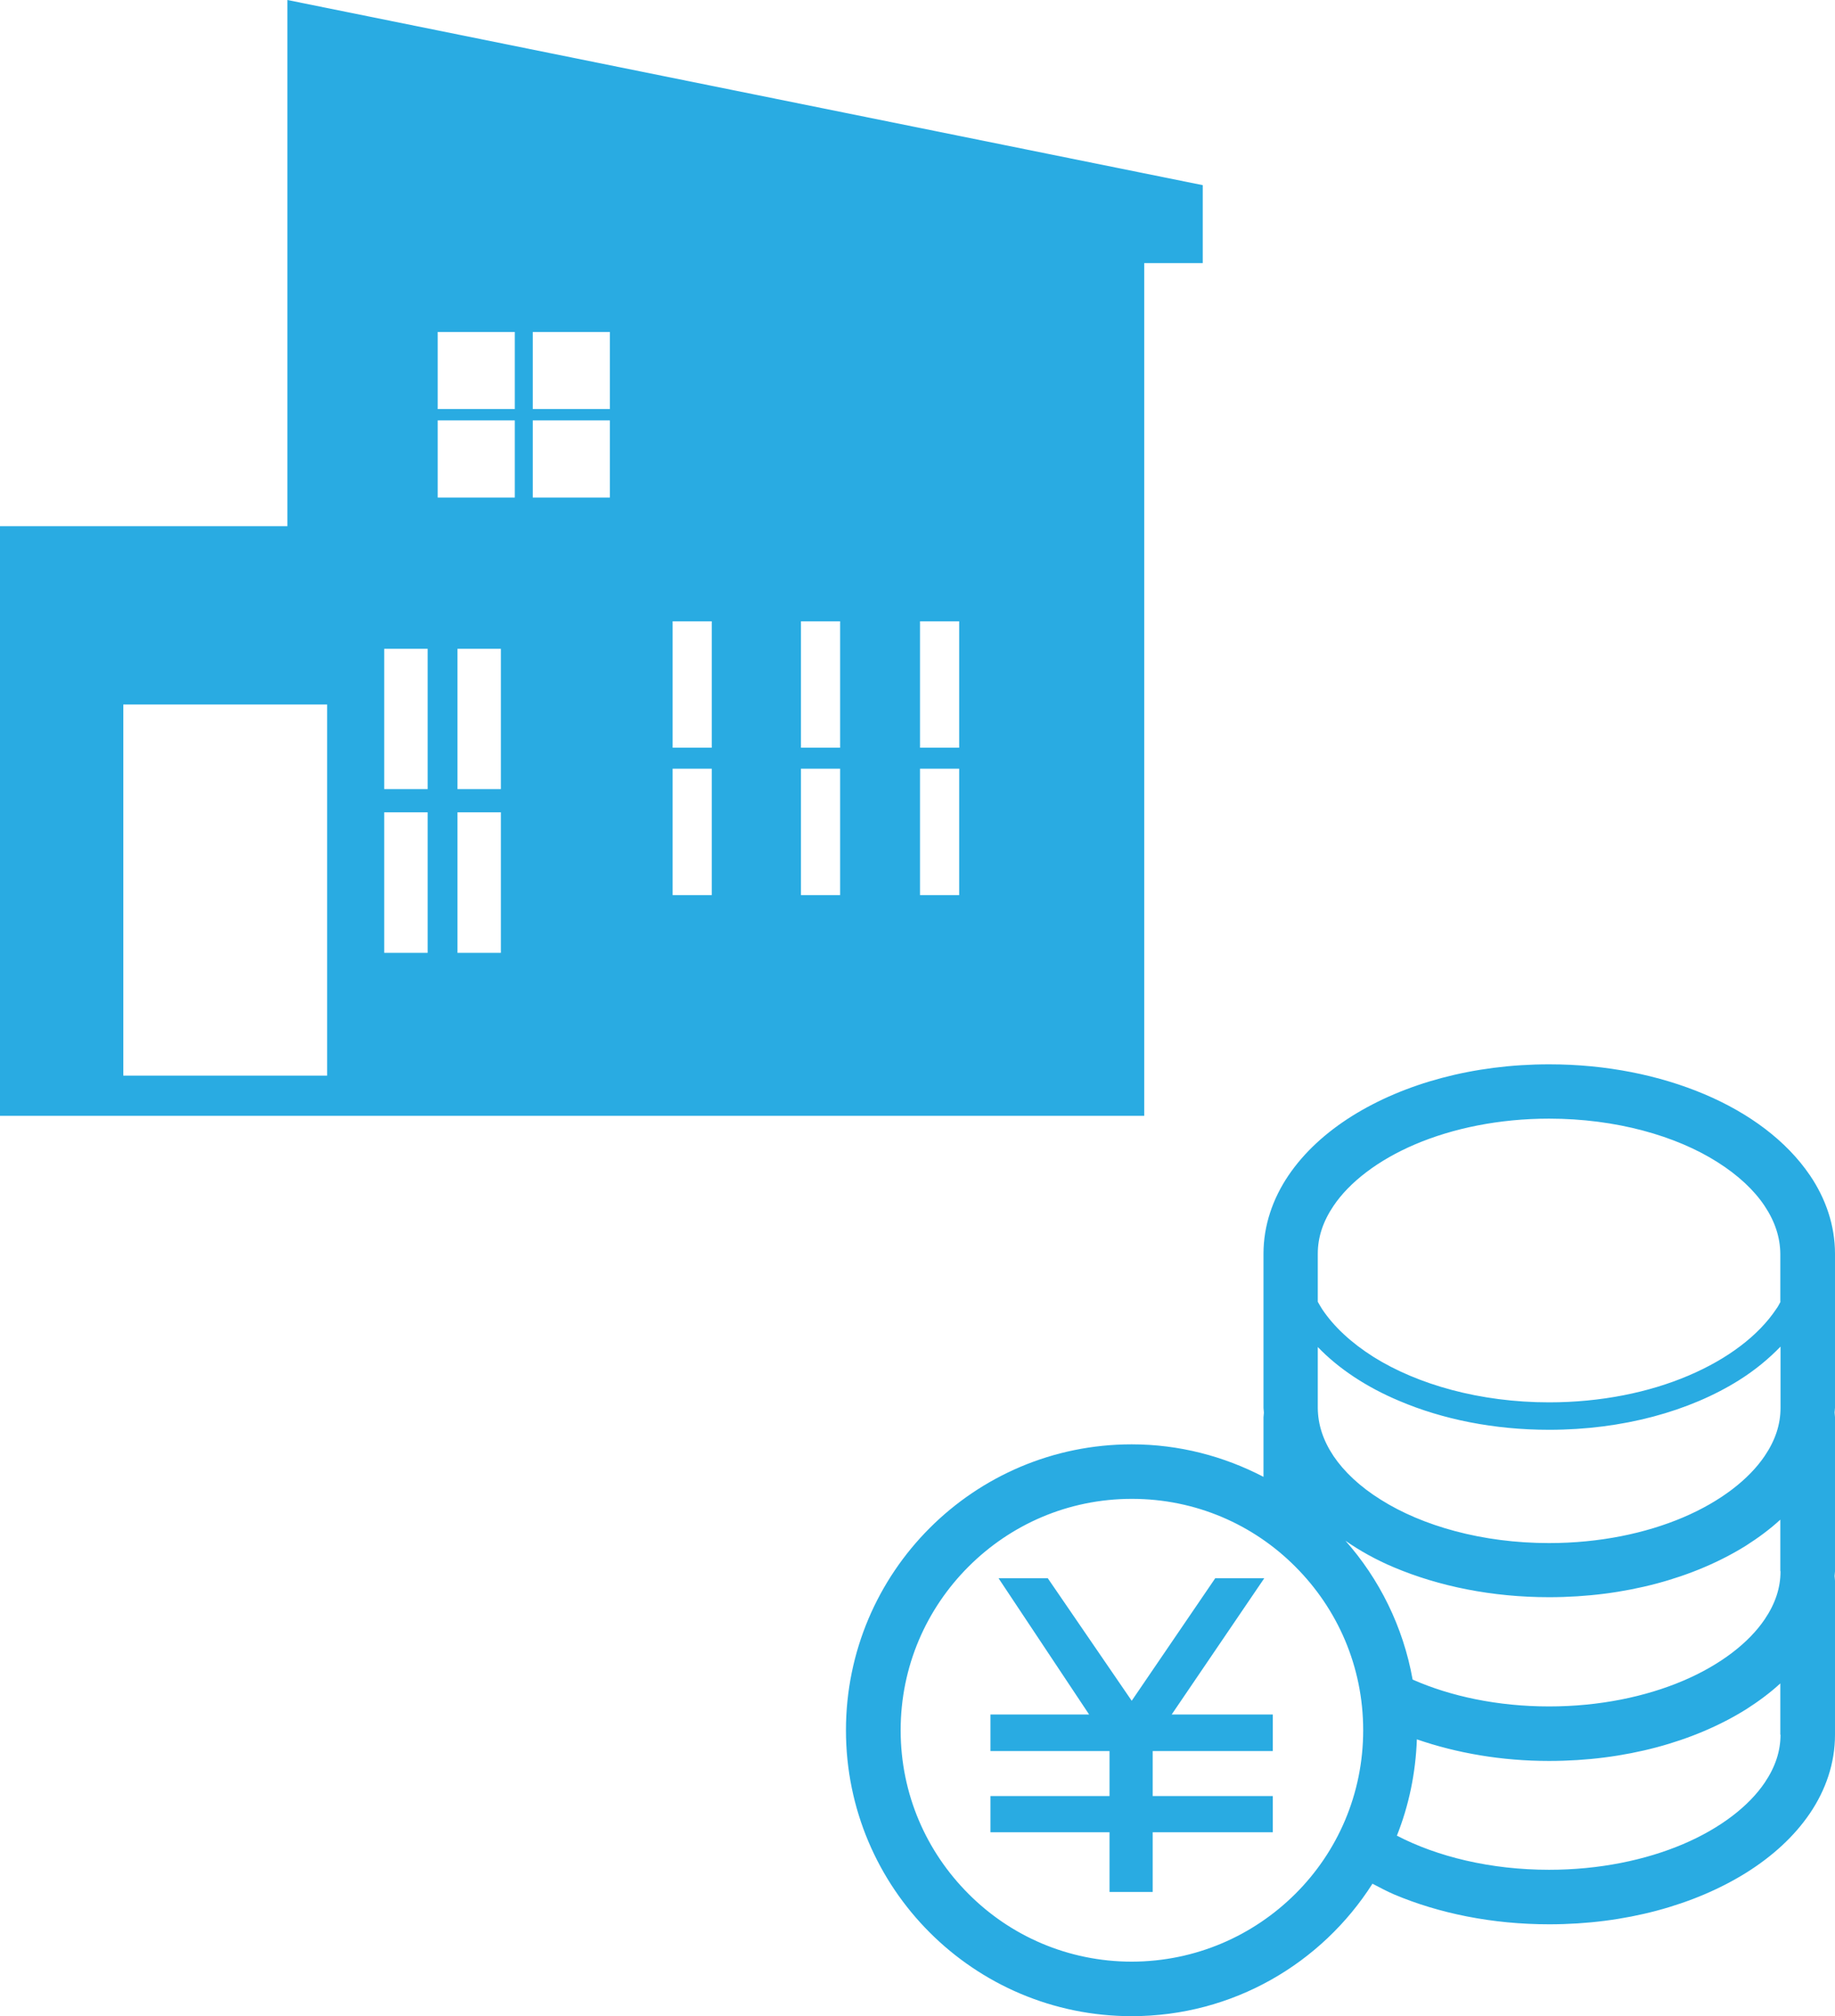 <?xml version="1.0" encoding="UTF-8"?><svg id="b" xmlns="http://www.w3.org/2000/svg" width="90.93" height="99.84" viewBox="0 0 90.93 99.84"><defs><style>.d{fill:#29abe2;}</style></defs><g id="c"><path class="d" d="m14.24,0v26.06H0v29.2h56.7V13.03h2.9v-3.86L14.24,0Zm1.98,53.27H6.11v-18.38h10.1v18.38Zm4.97-6.08h-2.15v-6.96h2.15v6.96Zm0-8.11h-2.15v-6.95h2.15v6.95Zm3.63,8.11h-2.15v-6.96h2.15v6.96Zm0-8.11h-2.15v-6.95h2.15v6.95Zm.69-14.44h-3.82v-3.82h3.82v3.82Zm0-4.38h-3.82v-3.82h3.82v3.82Zm4.71,4.38h-3.82v-3.82h3.82v3.82Zm0-4.38h-3.82v-3.82h3.82v3.82Zm5.05,24.07h-1.94v-6.26h1.94v6.26Zm0-7.3h-1.94v-6.26h1.94v6.26Zm6.36,7.3h-1.94v-6.26h1.94v6.26Zm0-7.3h-1.94v-6.26h1.94v6.26Zm5.9,7.3h-1.94v-6.26h1.94v6.26Zm0-7.3h-1.94v-6.26h1.94v6.26Z"/><path class="d" d="m62.66,78.16h-2.44l-4.14,6.07-4.16-6.07h-2.44l4.49,6.75h-4.89v1.81h5.9v2.23h-5.9v1.79h5.9v2.96h2.14v-2.96h5.95v-1.79h-5.95v-2.23h5.95v-1.81h-5.01l4.59-6.75Zm28.27-16.07c0-1.4-.46-2.73-1.24-3.88-1.17-1.72-3.01-3.08-5.23-4.02-2.23-.94-4.86-1.48-7.69-1.48-3.77,0-7.19.95-9.77,2.56-1.29.81-2.37,1.79-3.15,2.94-.78,1.15-1.24,2.48-1.24,3.88v7.64c0,.08.02.15.02.23,0,0,0,0,0,0,0,.08-.02.15-.02.23v2.95s0,0,0,0c-1.96-1.02-4.18-1.61-6.53-1.61-7.82,0-14.16,6.34-14.16,14.16,0,7.82,6.34,14.16,14.16,14.16,5.02,0,9.42-2.62,11.93-6.56.35.18.7.37,1.07.53,2.23.94,4.86,1.48,7.69,1.48,3.77,0,7.19-.95,9.77-2.56,1.29-.81,2.37-1.79,3.15-2.94.78-1.15,1.24-2.48,1.24-3.88v-7.64c0-.08-.02-.15-.02-.23,0,0,0,0,0,0,0-.08.02-.15.02-.23v-7.64c0-.08-.02-.15-.02-.23,0,0,0,0,0,0,0-.08.02-.15.02-.23v-7.64Zm-26.74,31.7c-2.08,2.07-4.93,3.35-8.1,3.36-3.17,0-6.03-1.28-8.1-3.36-2.08-2.08-3.36-4.93-3.36-8.1,0-3.17,1.28-6.02,3.36-8.1,2.08-2.08,4.93-3.36,8.1-3.36s6.03,1.28,8.1,3.36c2.08,2.08,3.36,4.93,3.36,8.1,0,3.17-1.28,6.03-3.36,8.1Zm24.04-7.88c0,.82-.26,1.6-.78,2.37-.78,1.16-2.19,2.26-4.05,3.05-1.86.79-4.15,1.27-6.64,1.27-2.9,0-5.54-.65-7.54-1.69.59-1.48.93-3.09.99-4.77,1.97.68,4.19,1.07,6.55,1.07,3.77,0,7.19-.95,9.77-2.56.61-.39,1.18-.81,1.69-1.28v2.54Zm0-8.09c0,.82-.26,1.6-.78,2.37-.78,1.16-2.19,2.26-4.05,3.05-1.86.79-4.15,1.27-6.64,1.27-2.54,0-4.88-.5-6.76-1.33,0,0,0,0,0,0-.47-2.62-1.65-4.99-3.35-6.9,0,0,0,0,0,.01.73.51,1.54.96,2.42,1.33,2.23.94,4.86,1.48,7.69,1.48,3.77,0,7.19-.95,9.77-2.56.61-.39,1.18-.81,1.69-1.28v2.54Zm0-8.09c0,.82-.26,1.6-.78,2.37-.78,1.16-2.19,2.26-4.05,3.05-1.86.79-4.15,1.27-6.64,1.27-3.31,0-6.28-.85-8.34-2.15-1.03-.64-1.82-1.39-2.34-2.16-.52-.78-.77-1.56-.78-2.37v-3.03c1.04,1.08,2.42,1.99,4.04,2.67,2.14.91,4.69,1.43,7.42,1.43,3.65,0,6.97-.92,9.42-2.46.78-.49,1.46-1.05,2.05-1.66v3.05Zm0-5.26c-.07.13-.13.25-.22.37-.87,1.3-2.39,2.46-4.35,3.29-1.95.83-4.33,1.32-6.9,1.32-3.42,0-6.51-.88-8.7-2.25-1.09-.69-1.96-1.49-2.54-2.36-.08-.12-.15-.25-.22-.37v-2.38c0-.82.26-1.6.78-2.37.78-1.16,2.19-2.26,4.05-3.05,1.86-.79,4.15-1.27,6.63-1.27,3.31,0,6.29.85,8.34,2.15,1.03.65,1.82,1.39,2.34,2.17.52.78.77,1.56.78,2.37v2.38Z"/></g></svg>